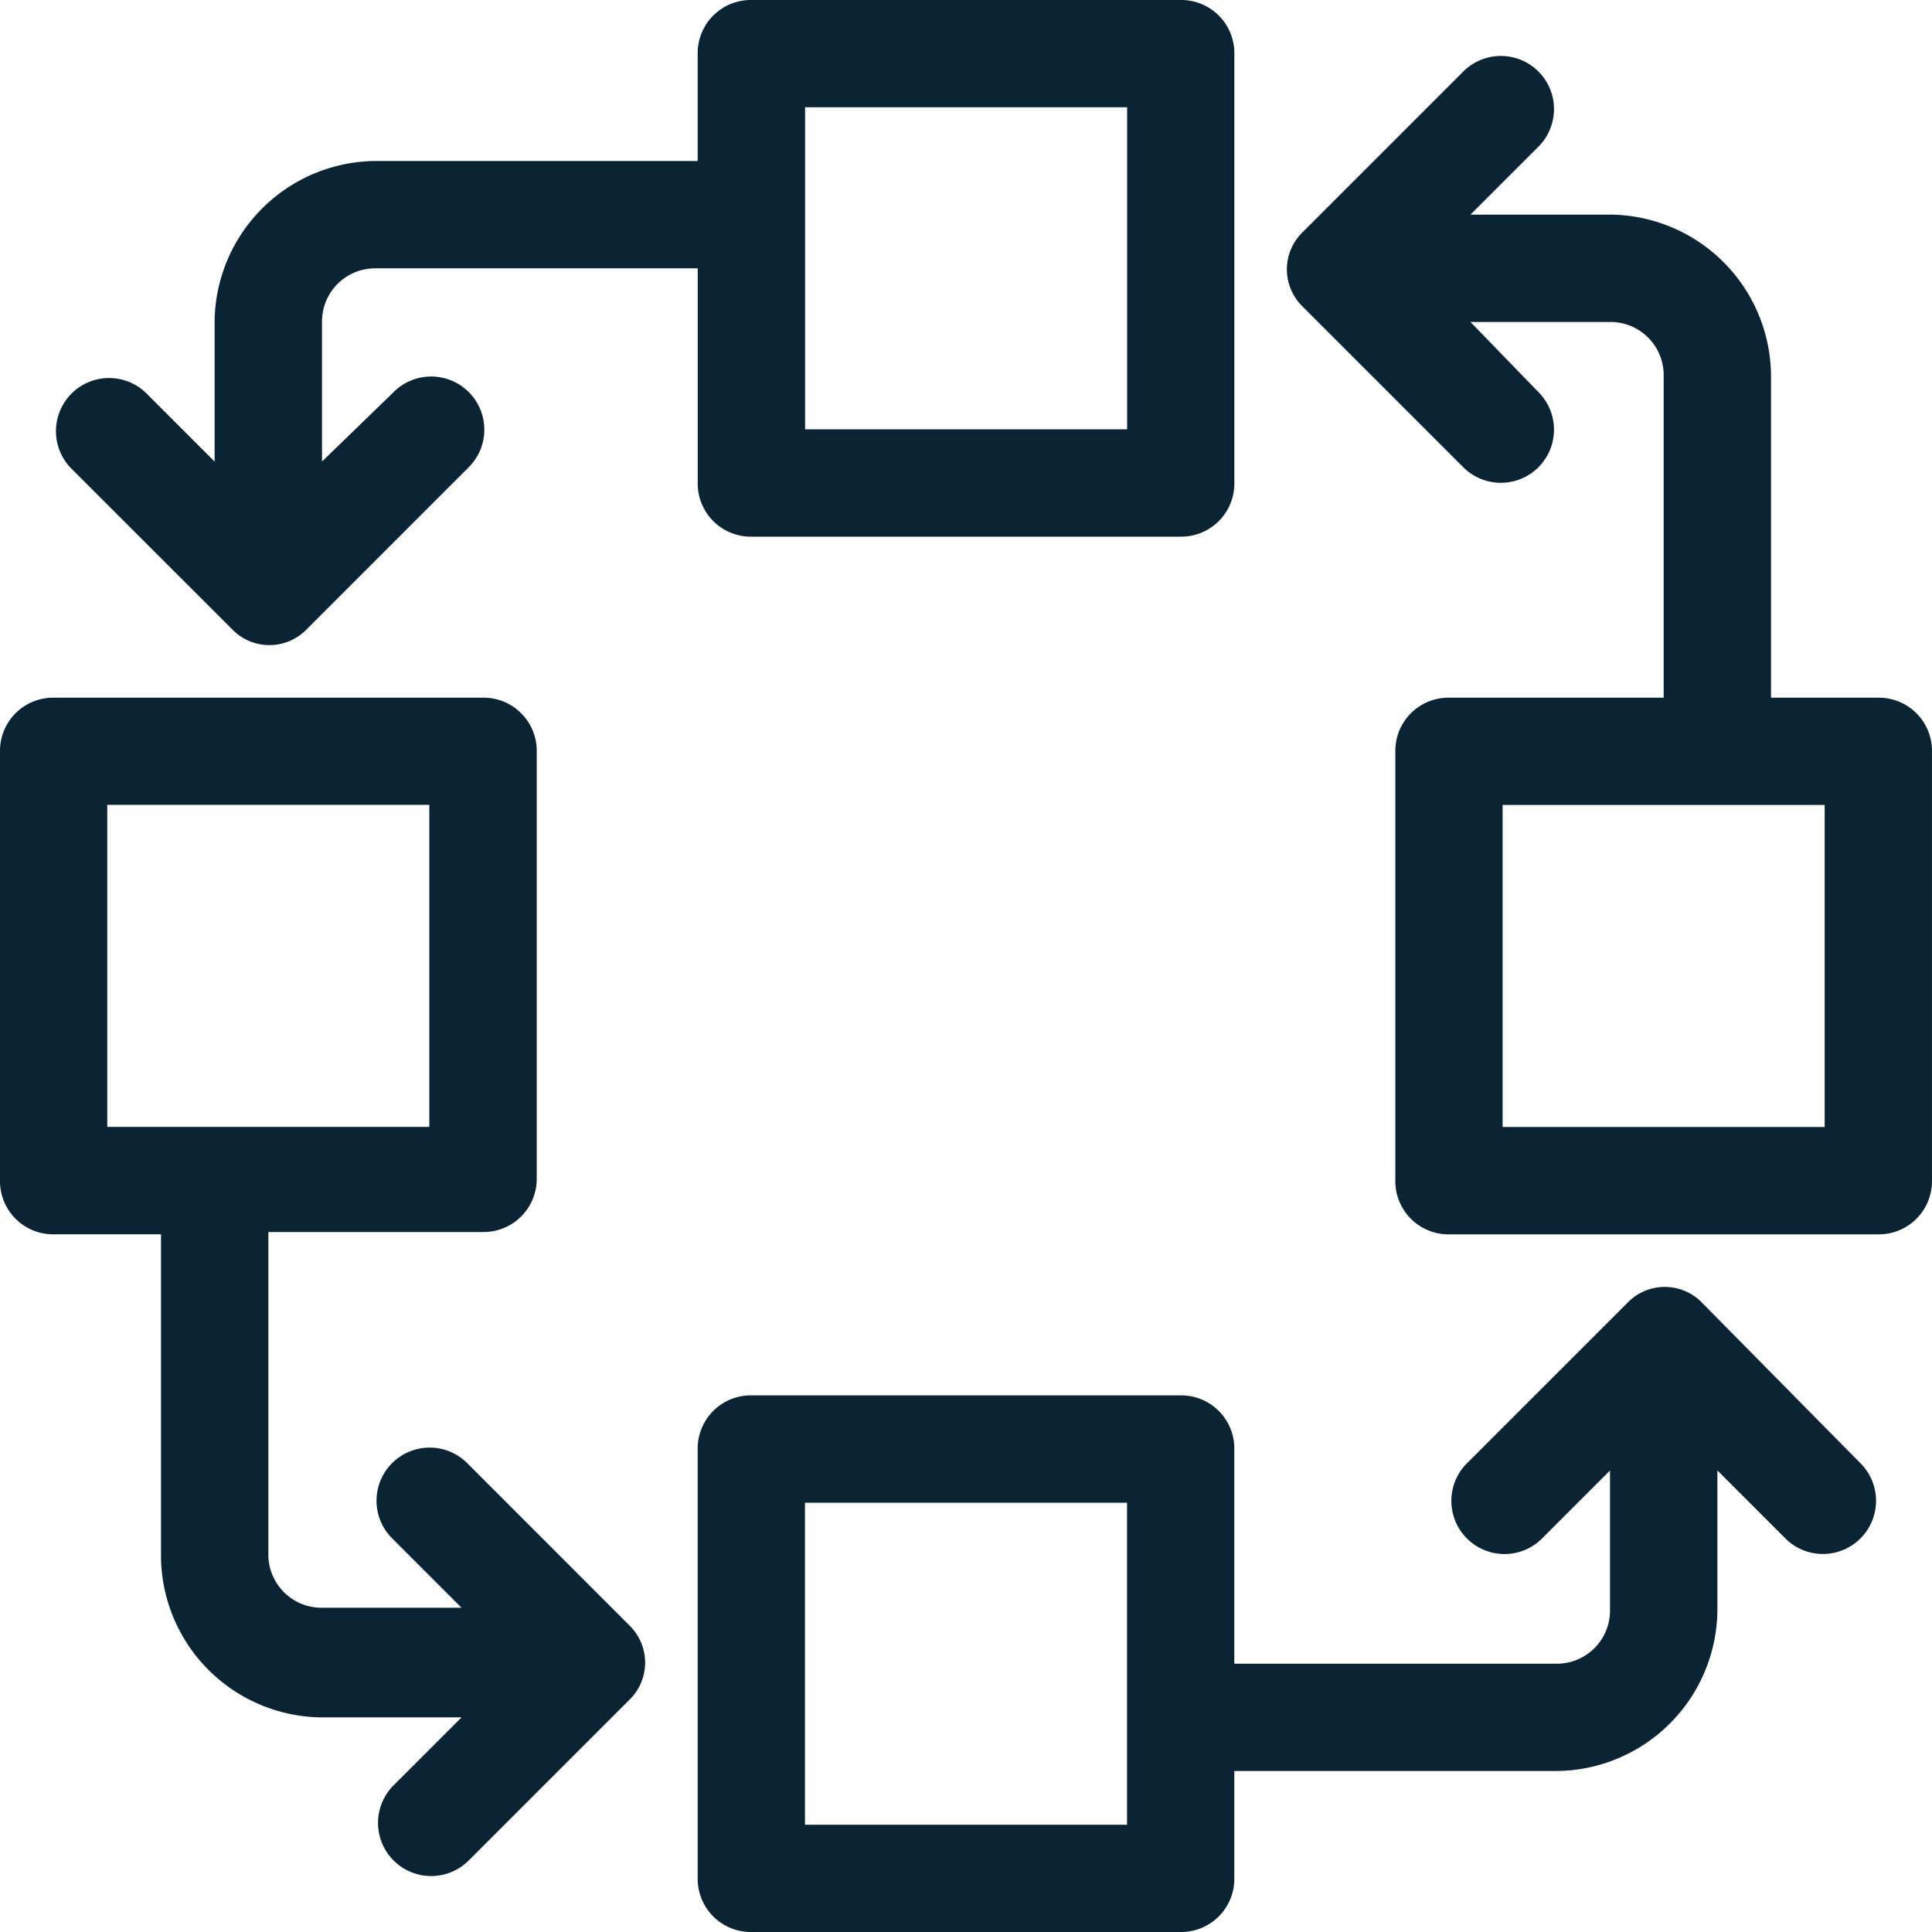 <svg xmlns="http://www.w3.org/2000/svg" width="59.991" height="59.991" viewBox="0 0 59.991 59.991">
  <g id="Group_972" data-name="Group 972" transform="translate(-1229.148 -1553.058)">
    <path id="Path_2403" data-name="Path 2403" d="M803.41,383.039a1.61,1.61,0,0,0,2.333,0l5-5a1.65,1.65,0,1,0-2.333-2.333l-2.2,2.133v-4.333a1.65,1.65,0,0,1,1.666-1.666h10v6.666a1.65,1.65,0,0,0,1.666,1.666h13.331a1.65,1.65,0,0,0,1.666-1.666V365.174a1.65,1.65,0,0,0-1.666-1.666H819.541a1.65,1.65,0,0,0-1.666,1.666v3.333h-10a5.036,5.036,0,0,0-5,5v4.333l-2.133-2.133a1.65,1.65,0,0,0-2.333,2.333Zm17.8-16.2h10v10h-10Z" transform="translate(432.937 1189.55)" fill="#0a2433"/>
    <path id="Path_2404" data-name="Path 2404" d="M873.675,386.022h-3.333v-10a5.036,5.036,0,0,0-5-5H861.01l2.133-2.133a1.65,1.65,0,0,0-2.333-2.333l-5,5a1.61,1.61,0,0,0,0,2.333l5,5a1.65,1.65,0,0,0,2.333-2.333l-2.133-2.2h4.333a1.65,1.65,0,0,1,1.666,1.666v10h-6.666a1.65,1.65,0,0,0-1.666,1.666V401.02a1.65,1.65,0,0,0,1.666,1.666h13.331a1.65,1.65,0,0,0,1.666-1.666V387.688a1.65,1.65,0,0,0-1.666-1.666m-1.666,13.331h-10v-10h10Z" transform="translate(413.798 1188.7)" fill="#0a2433"/>
    <path id="Path_2405" data-name="Path 2405" d="M809.892,419.8a1.65,1.65,0,1,0-2.333,2.333l2.133,2.133H805.36a1.65,1.65,0,0,1-1.666-1.666v-10h6.666a1.65,1.65,0,0,0,1.667-1.666V397.674a1.65,1.65,0,0,0-1.667-1.666H797.027a1.65,1.65,0,0,0-1.666,1.666v13.331a1.65,1.65,0,0,0,1.666,1.666h3.333v10a5.036,5.036,0,0,0,5,5h4.333l-2.133,2.133a1.65,1.65,0,0,0,2.333,2.333l5-5a1.611,1.611,0,0,0,0-2.333Zm-11.2-20.464h10v10h-10Z" transform="translate(433.787 1178.714)" fill="#0a2433"/>
    <path id="Path_2406" data-name="Path 2406" d="M859.057,423.958a1.61,1.61,0,0,0-2.333,0l-5,5a1.65,1.65,0,0,0,2.333,2.333l2.133-2.133v4.333a1.65,1.65,0,0,1-1.666,1.666h-10v-6.666a1.65,1.65,0,0,0-1.666-1.666H829.527a1.65,1.65,0,0,0-1.666,1.666v13.331a1.65,1.65,0,0,0,1.666,1.666h13.331a1.65,1.65,0,0,0,1.666-1.666v-3.333h10a5.036,5.036,0,0,0,5-5v-4.333l2.133,2.133a1.65,1.65,0,0,0,2.333-2.333Zm-17.864,16.2h-10v-10h10Z" transform="translate(422.951 1169.561)" fill="#0a2433"/>
  </g>
</svg>
